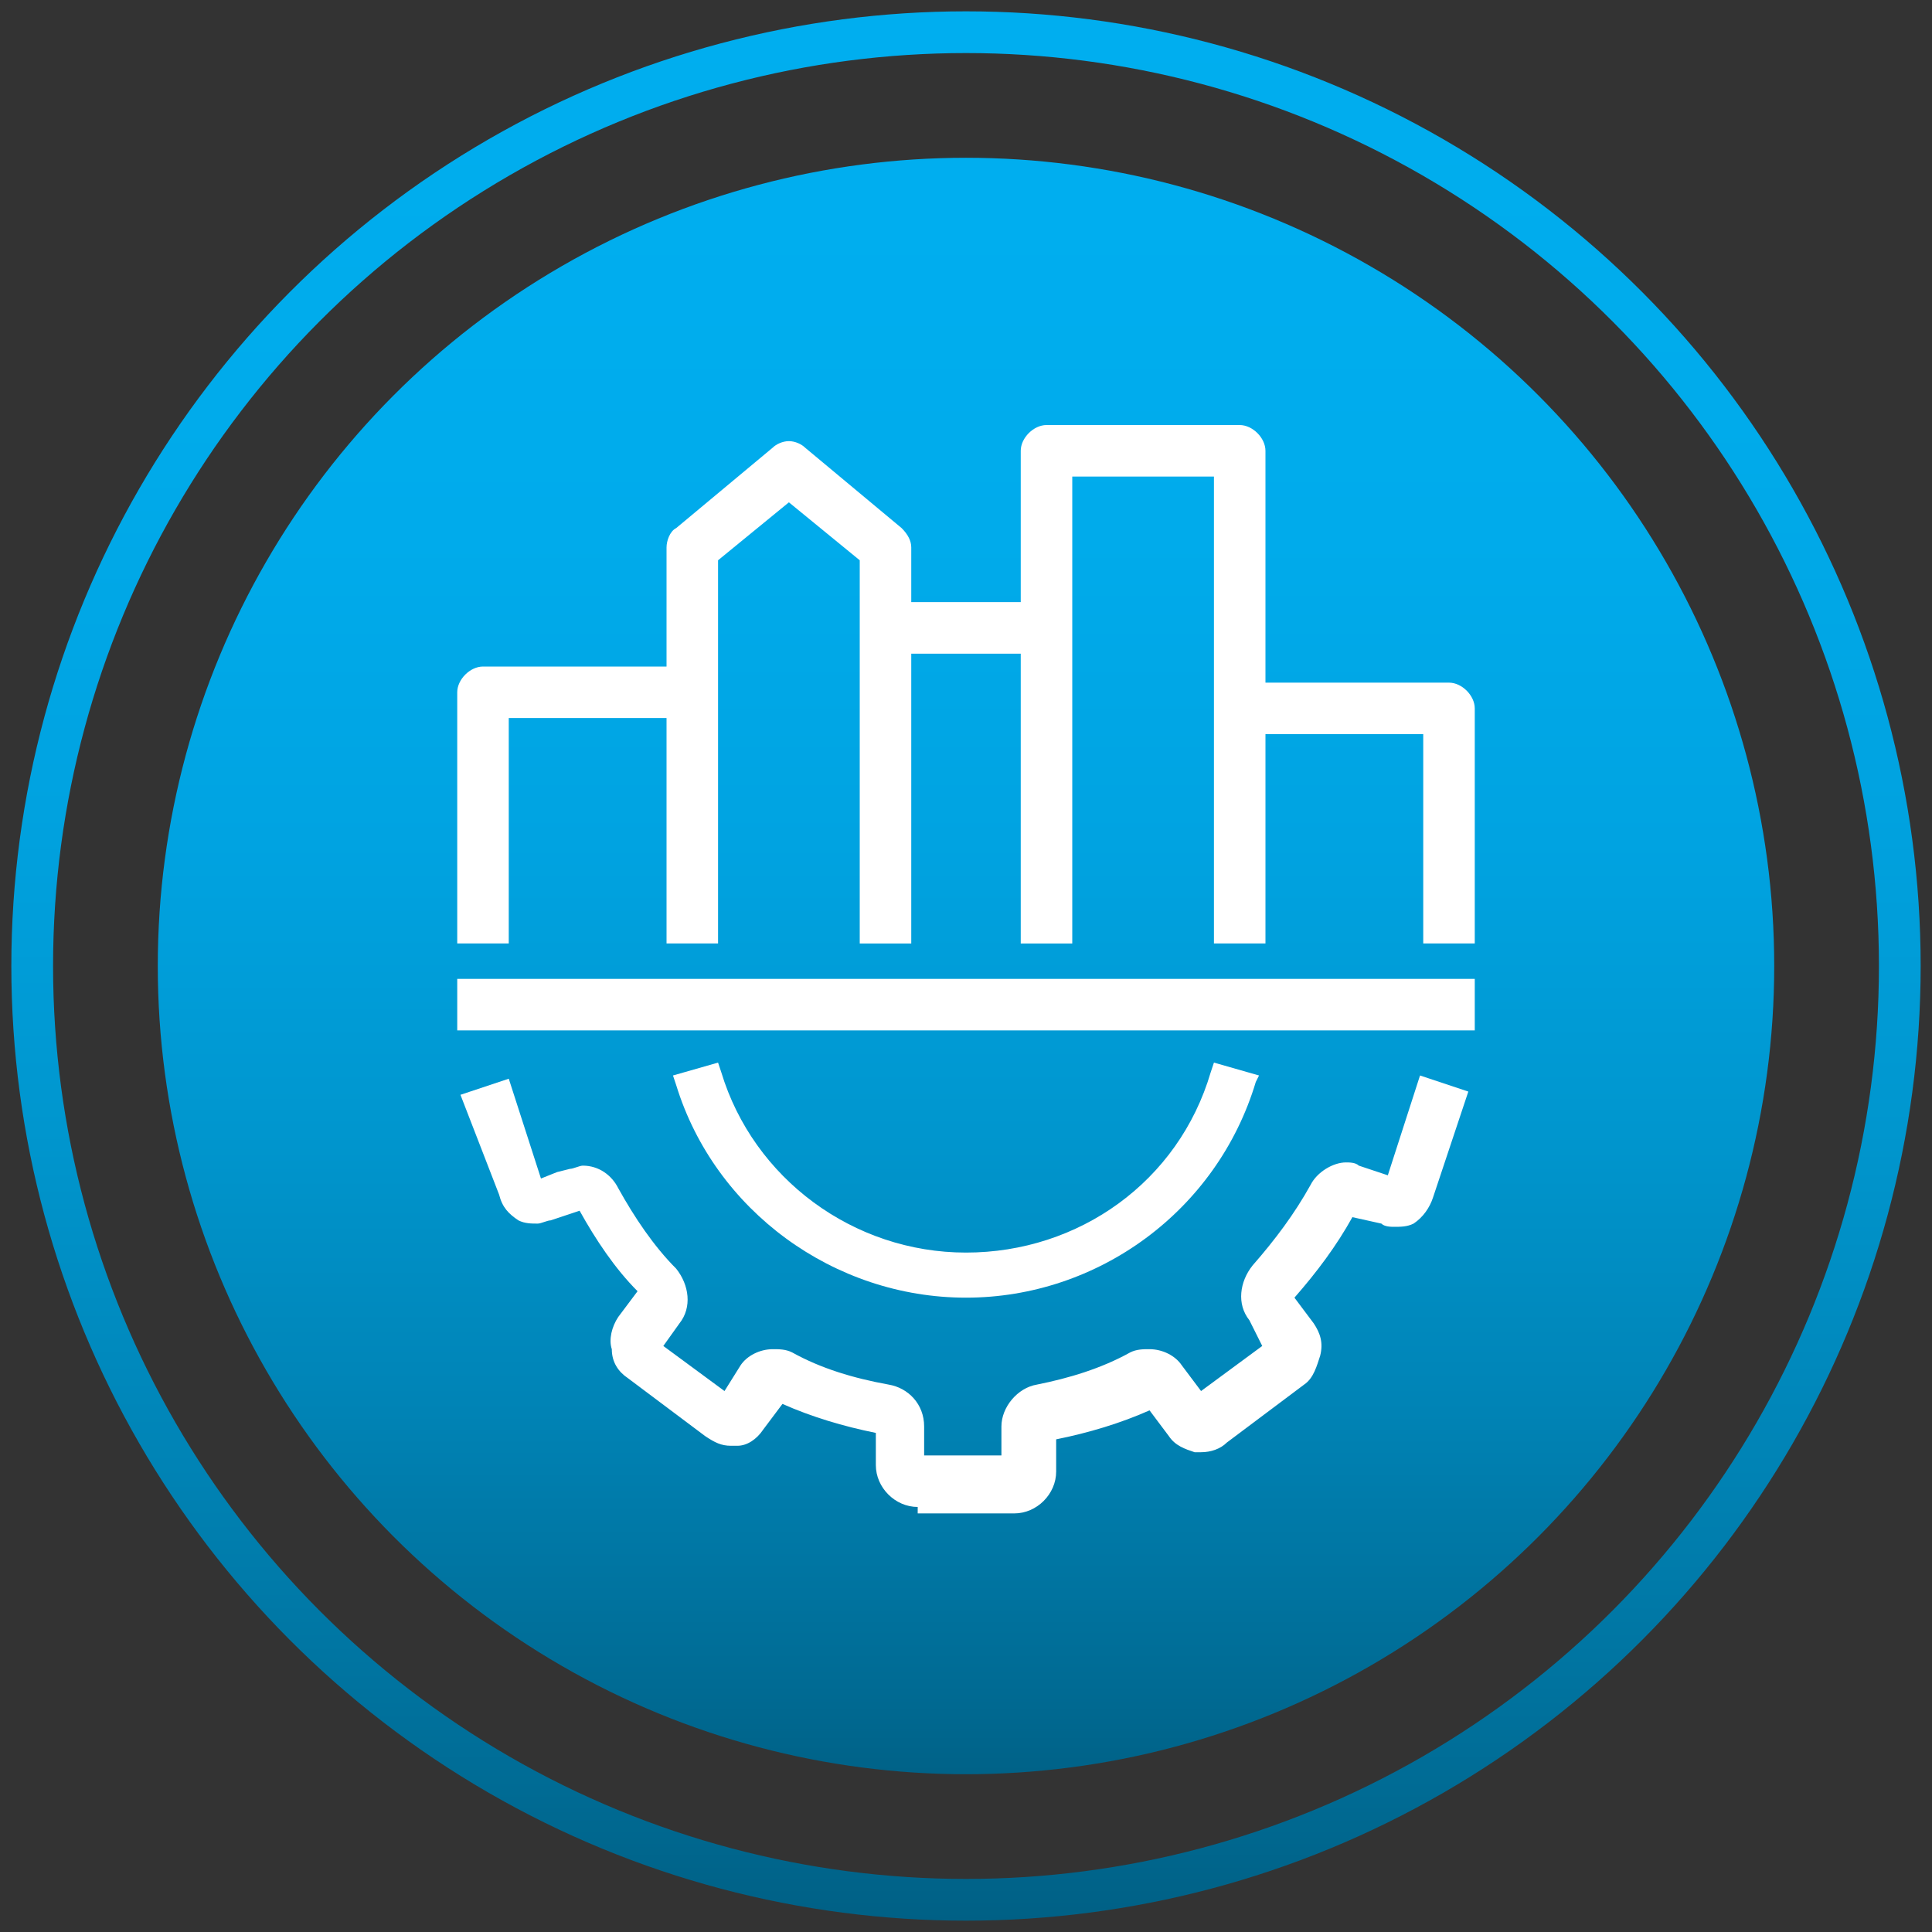 <?xml version="1.0" encoding="utf-8"?>
<!-- Generator: Adobe Illustrator 27.8.0, SVG Export Plug-In . SVG Version: 6.00 Build 0)  -->
<svg version="1.0" xmlns="http://www.w3.org/2000/svg" xmlns:xlink="http://www.w3.org/1999/xlink" x="0px" y="0px"
	 viewBox="0 0 60 60" enable-background="new 0 0 60 60" xml:space="preserve">
<rect x="0" y="0" width="60" height="60" fill="#333333" stroke="none"/>
<g id="Layer_1">
</g>
<g id="Layer_2">
	<g>
		<g>
			<linearGradient id="SVGID_1_" gradientUnits="userSpaceOnUse" x1="30" y1="6.146" x2="30" y2="55.67">
				<stop  offset="0" style="stop-color:#00AEEF"/>
				<stop  offset="0.214" style="stop-color:#00ABEB"/>
				<stop  offset="0.404" style="stop-color:#00A3E1"/>
				<stop  offset="0.586" style="stop-color:#0096CE"/>
				<stop  offset="0.762" style="stop-color:#0083B5"/>
				<stop  offset="0.932" style="stop-color:#006B94"/>
				<stop  offset="1" style="stop-color:#006085"/>
			</linearGradient>
			<circle fill="url(#SVGID_1_)" cx="30" cy="30" r="25.1"/>
			
				<linearGradient id="SVGID_00000061451272598024319360000008186771417086003638_" gradientUnits="userSpaceOnUse" x1="30" y1="0.352" x2="30" y2="59.648">
				<stop  offset="0" style="stop-color:#00AEEF"/>
				<stop  offset="0.214" style="stop-color:#00ABEB"/>
				<stop  offset="0.404" style="stop-color:#00A3E1"/>
				<stop  offset="0.586" style="stop-color:#0096CE"/>
				<stop  offset="0.762" style="stop-color:#0083B5"/>
				<stop  offset="0.932" style="stop-color:#006B94"/>
				<stop  offset="1" style="stop-color:#006085"/>
			</linearGradient>
			
				<circle fill="none" stroke="url(#SVGID_00000061451272598024319360000008186771417086003638_)" stroke-width="1.296" stroke-miterlimit="10" cx="30" cy="30" r="29"/>
		</g>
	</g>
	<g>
		<path fill="#FFFFFF" d="M28.5,46.8c-0.7,0-1.3-0.6-1.3-1.3v-1c-1-0.2-2-0.5-2.9-0.9l-0.6,0.8c-0.2,0.3-0.5,0.5-0.8,0.5
			c-0.1,0-0.1,0-0.2,0c-0.3,0-0.5-0.1-0.8-0.3l-2.4-1.8c-0.3-0.2-0.5-0.5-0.5-0.9c-0.1-0.3,0-0.7,0.2-1l0.6-0.8
			c-0.7-0.7-1.3-1.6-1.8-2.5l-0.9,0.3c-0.1,0-0.3,0.1-0.4,0.1c-0.2,0-0.4,0-0.6-0.1c-0.3-0.2-0.5-0.4-0.6-0.8L14.3,34l1.5-0.5l1,3.1
			l0.5-0.2l0.4-0.1c0.1,0,0.3-0.1,0.4-0.1c0.5,0,0.9,0.3,1.1,0.7c0.5,0.9,1.1,1.8,1.8,2.5c0.4,0.5,0.5,1.2,0.1,1.7l-0.5,0.7l1.9,1.4
			l0.5-0.8c0.2-0.3,0.6-0.5,1-0.5c0.2,0,0.4,0,0.6,0.1c0.9,0.5,1.9,0.8,3,1c0.6,0.1,1.1,0.6,1.1,1.3v0.9h2.4v-0.9
			c0-0.6,0.5-1.2,1.1-1.3c1-0.2,2-0.5,2.9-1c0.2-0.1,0.4-0.1,0.6-0.1c0.4,0,0.8,0.2,1,0.5l0.6,0.8l1.9-1.4L38.8,41
			c-0.4-0.5-0.3-1.2,0.1-1.7c0.7-0.8,1.3-1.6,1.8-2.5c0.2-0.4,0.7-0.7,1.1-0.7c0.1,0,0.3,0,0.4,0.1l0.9,0.3l1-3.1l1.5,0.5l-1.1,3.3
			c-0.1,0.3-0.3,0.6-0.6,0.8c-0.2,0.1-0.4,0.1-0.6,0.1c-0.1,0-0.3,0-0.4-0.1L42,37.8c-0.5,0.9-1.1,1.7-1.8,2.5l0.6,0.8
			c0.2,0.3,0.3,0.6,0.2,1c-0.1,0.3-0.2,0.7-0.5,0.9l-2.4,1.8c-0.2,0.2-0.5,0.3-0.8,0.3c-0.1,0-0.1,0-0.2,0c-0.3-0.1-0.6-0.2-0.8-0.5
			l-0.6-0.8c-0.9,0.4-1.9,0.7-2.9,0.9v1c0,0.7-0.6,1.3-1.3,1.3H28.5z"/>
		<path fill="#FFFFFF" d="M30,40.3c-4.1,0-7.8-2.7-9-6.6l-0.1-0.3l1.4-0.4l0.1,0.3c1,3.3,4.1,5.6,7.6,5.6c3.5,0,6.6-2.2,7.6-5.6
			l0.1-0.3l1.4,0.4L39,33.6C37.8,37.6,34.1,40.3,30,40.3L30,40.3z"/>
		<rect x="14.2" y="30.4" fill="#FFFFFF" width="31.6" height="1.6"/>
		<path fill="#FFFFFF" d="M44.2,29.3v-6.5h-4.9v6.5h-1.6V14.8h-4.4v14.5h-1.6v-9h-3.4v9h-1.6V17.4l-2.2-1.8l-2.2,1.8v11.9h-1.6v-7
			h-4.9v7h-1.6v-7.8c0-0.4,0.4-0.8,0.8-0.8h5.7V17c0-0.2,0.1-0.5,0.3-0.6l3-2.5c0.1-0.1,0.3-0.2,0.5-0.2c0.2,0,0.4,0.1,0.5,0.2
			l3,2.5c0.2,0.2,0.3,0.4,0.3,0.6v1.7h3.4V14c0-0.4,0.4-0.8,0.8-0.8h6c0.4,0,0.8,0.4,0.8,0.8v7.2H45c0.4,0,0.8,0.4,0.8,0.8v7.3H44.2
			z"/>
	</g>
</g>
</svg>

